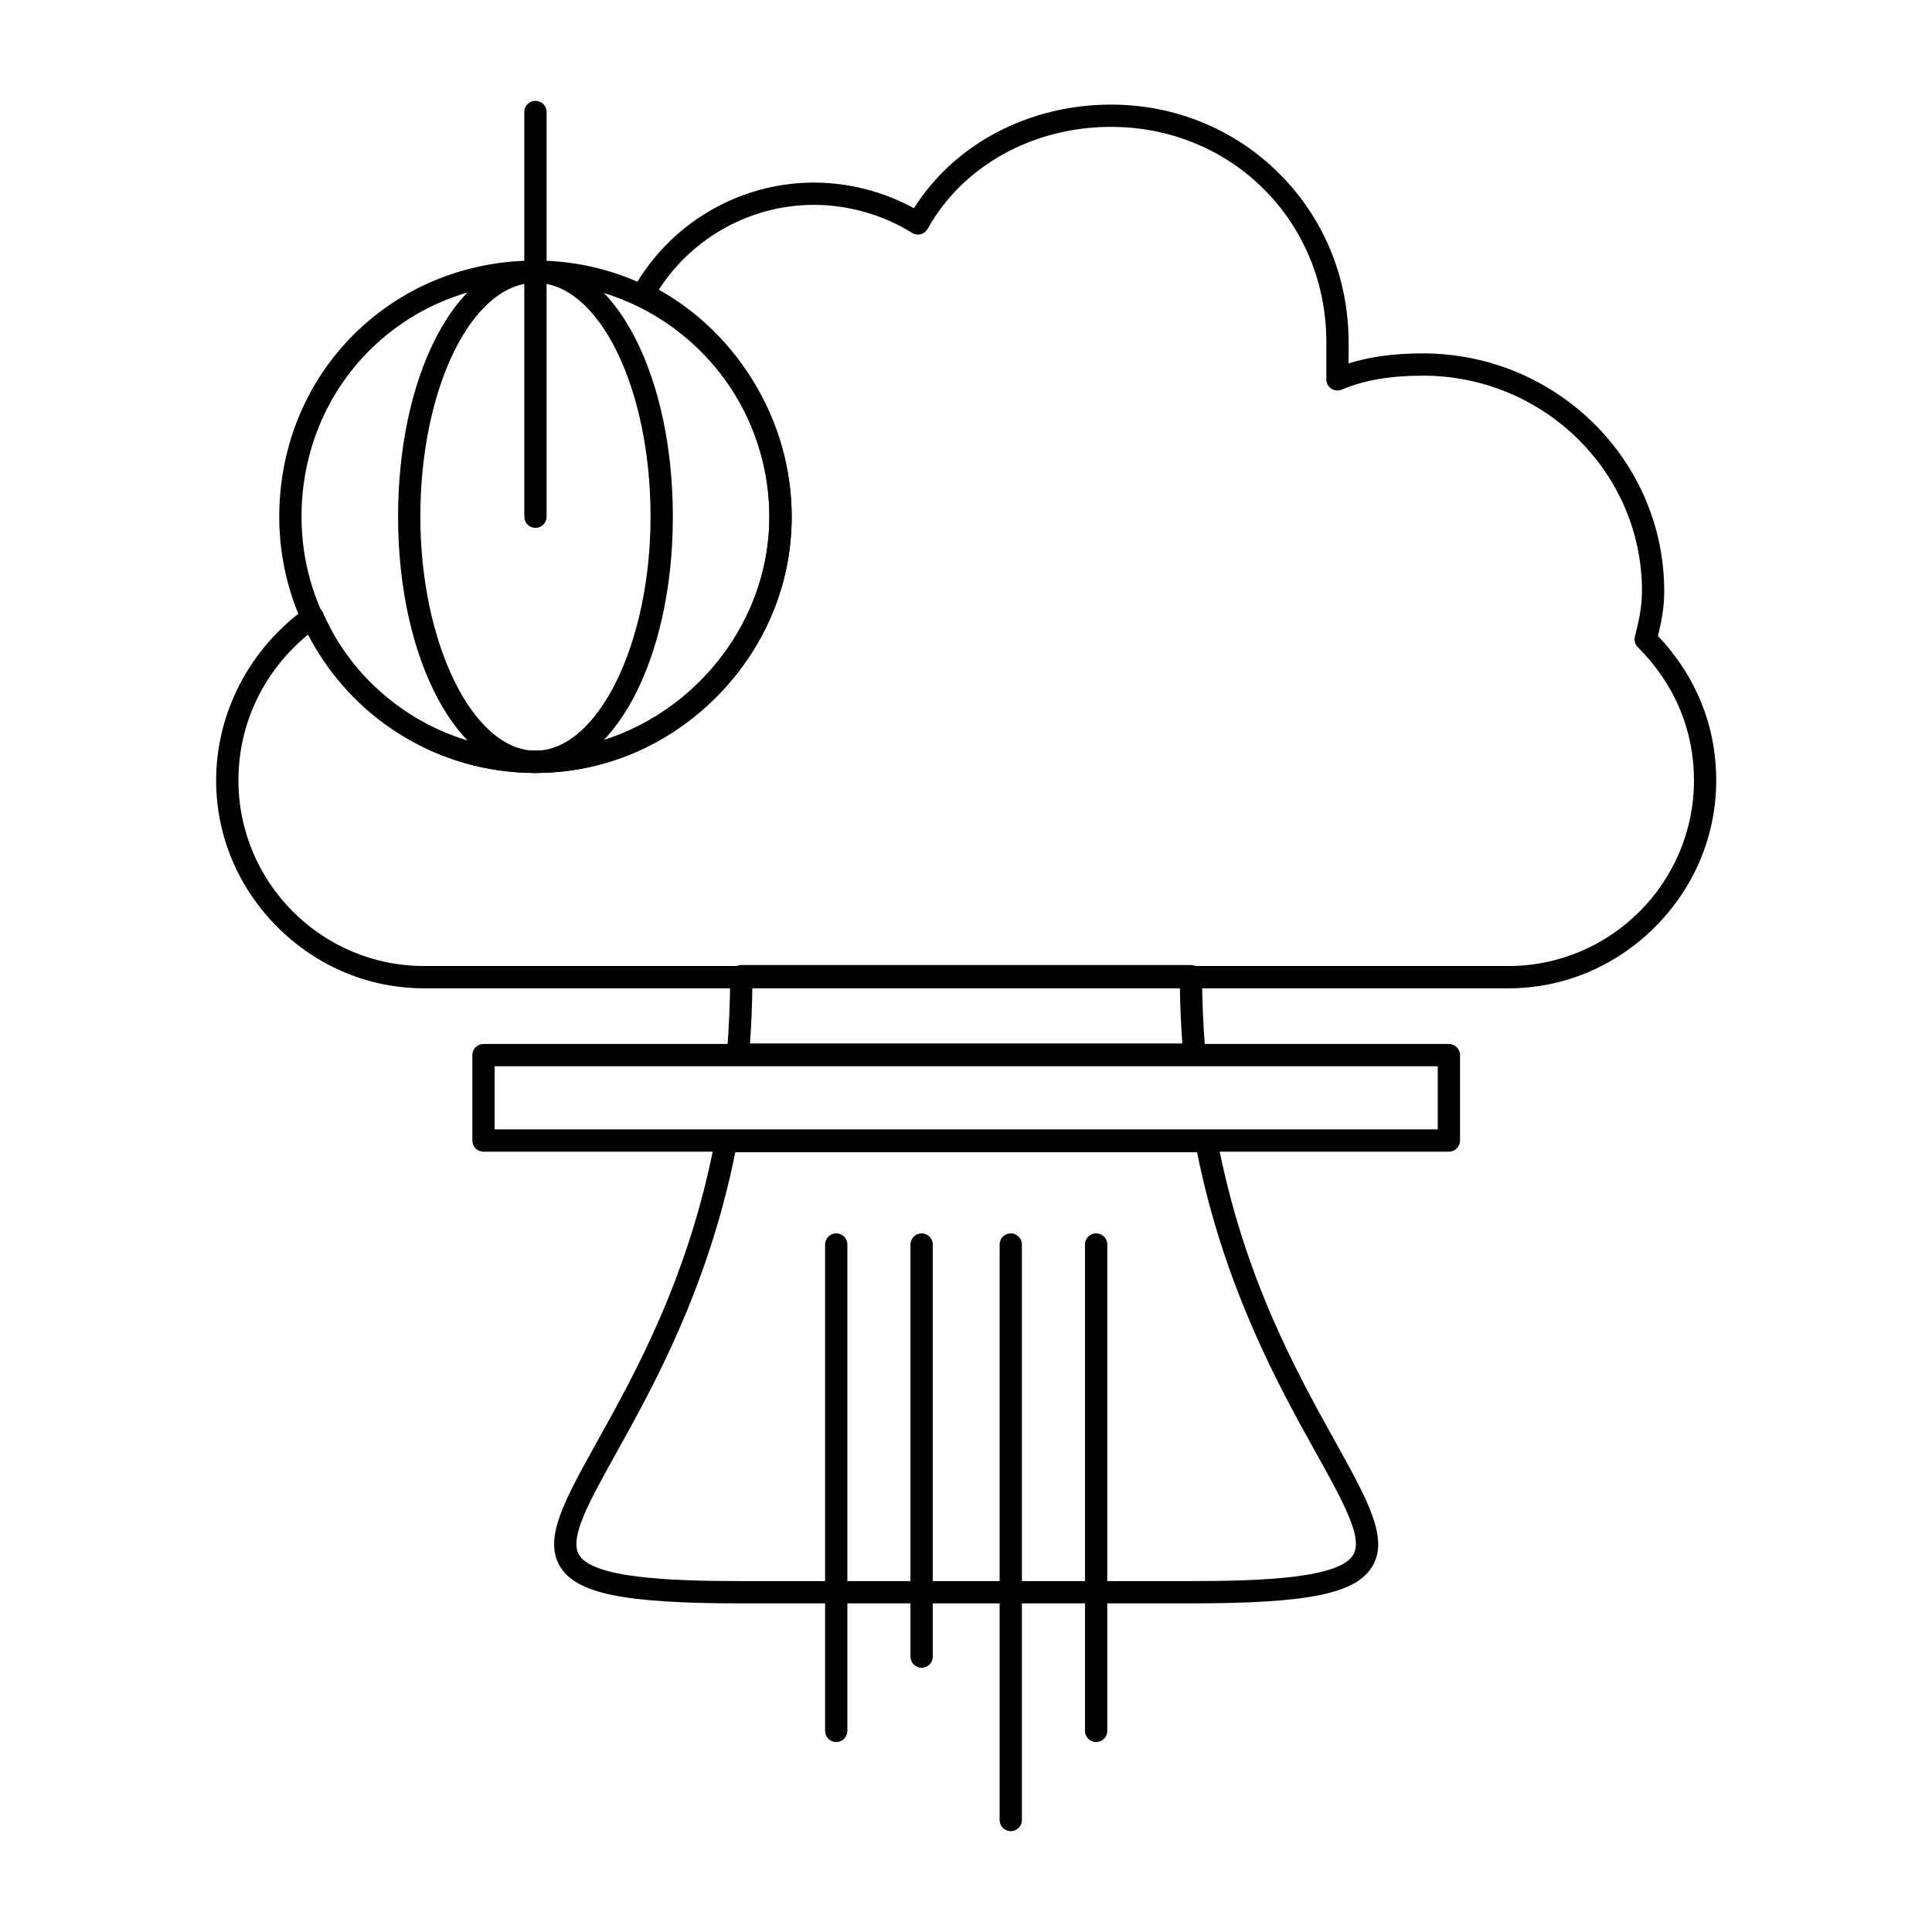 <?xml version="1.0" encoding="UTF-8"?>
<!-- Uploaded to: SVG Repo, www.svgrepo.com, Generator: SVG Repo Mixer Tools -->
<svg fill="#000000" width="800px" height="800px" version="1.1" viewBox="144 144 512 512" xmlns="http://www.w3.org/2000/svg">
 <g>
  <path d="m543.71 405.91h-287.33c-14.59 0-28.391-5.766-38.863-16.238-10.473-10.477-16.242-24.277-16.242-38.867 0-17.938 8.922-35.023 23.867-45.699 0.727-0.516 1.645-0.68 2.504-0.441 0.859 0.238 1.562 0.852 1.918 1.668 9.668 22.234 31.781 36.602 56.332 36.602 33.602 0 61.992-28.391 61.992-61.992 0-23.699-13.652-45.836-34.777-56.398-0.723-0.359-1.266-1.004-1.5-1.773-0.238-0.773-0.148-1.609 0.25-2.312 9.738-17.316 28.07-28.074 47.836-28.074 9.18 0 18.48 2.398 26.508 6.793 10.727-17.012 30.441-27.457 52.211-27.457 16.969 0 32.824 6.512 44.645 18.332 11.82 11.82 18.332 27.676 18.332 44.645v5.606c5.644-1.781 12.129-2.652 19.68-2.652 35.27 0 63.961 28.25 63.961 62.977 0 4.59-0.789 8.352-1.66 11.91 10.105 10.664 15.438 23.859 15.438 38.273 0 14.59-5.766 28.391-16.238 38.863-10.473 10.469-24.273 16.238-38.863 16.238zm-317.96-93.832c-11.844 9.688-18.562 23.617-18.562 38.727 0 27.129 22.07 49.199 49.199 49.199h287.33c27.129 0 49.199-22.07 49.199-49.199 0-13.363-5.144-25.57-14.879-35.305-0.734-0.734-1.027-1.797-0.777-2.805 0.965-3.867 1.879-7.519 1.879-12.074 0-31.469-26.043-57.07-58.055-57.07-8.641 0-15.664 1.211-21.469 3.695-0.91 0.391-1.961 0.297-2.789-0.25-0.828-0.547-1.328-1.473-1.328-2.465v-9.84c0-32.004-25.07-57.07-57.07-57.07-20.711 0-39.328 10.352-48.586 27.02-0.395 0.707-1.059 1.223-1.844 1.426-0.785 0.203-1.617 0.074-2.301-0.355-7.66-4.789-16.887-7.422-25.988-7.422-16.629 0-32.121 8.539-41.125 22.469 21.496 12.062 35.223 35.34 35.223 60.188 0 17.922-7.121 34.914-20.055 47.844-12.93 12.934-29.922 20.055-47.844 20.055-25.637-0.008-48.852-14.316-60.156-36.766z"/>
  <path d="m459.62 568.91h-119.17c-31.219 0-43.805-2.586-48.098-9.887-4.348-7.394 1.301-17.551 9.855-32.922 10.32-18.547 24.453-43.953 31.324-80.242 0.266-1.395 1.48-2.402 2.902-2.402h127.24c1.418 0 2.637 1.008 2.898 2.402 6.871 36.281 20.996 61.684 31.309 80.23 8.551 15.379 14.199 25.535 9.852 32.93-4.301 7.305-16.891 9.891-48.113 9.891zm-120.76-119.55c-7.227 35.984-21.789 62.164-31.496 79.609-7.293 13.105-12.559 22.574-9.922 27.059 3.613 6.144 23.77 6.977 43.008 6.977h119.17c19.242 0 39.402-0.828 43.016-6.977 2.637-4.484-2.629-13.961-9.922-27.07-9.703-17.445-24.254-43.621-31.48-79.598zm121.69-22.926h-0.02-120.96c-0.824 0-1.613-0.348-2.172-0.953-0.559-0.609-0.84-1.422-0.77-2.246 0.574-6.871 0.867-13.785 0.867-20.547 0-1.629 1.32-2.953 2.953-2.953h119.17c1.629 0 2.953 1.32 2.953 2.953 0 6.594 0.285 13.207 0.867 20.207 0.039 0.191 0.059 0.387 0.059 0.59 0 1.629-1.32 2.949-2.949 2.949zm-117.79-5.902h114.57c-0.371-5.094-0.586-10.012-0.648-14.891h-113.3c-0.059 4.922-0.27 9.91-0.621 14.891z"/>
  <path d="m365.61 605.66c-1.629 0-2.953-1.32-2.953-2.953v-128.91c0-1.629 1.32-2.953 2.953-2.953 1.629 0 2.953 1.32 2.953 2.953v128.91c-0.004 1.633-1.324 2.953-2.953 2.953z"/>
  <path d="m388.24 585.98c-1.629 0-2.953-1.32-2.953-2.953v-109.22c0-1.629 1.32-2.953 2.953-2.953 1.629 0 2.953 1.32 2.953 2.953v109.22c0 1.633-1.32 2.953-2.953 2.953z"/>
  <path d="m411.86 629.28c-1.629 0-2.953-1.32-2.953-2.953v-152.52c0-1.629 1.32-2.953 2.953-2.953 1.629 0 2.953 1.32 2.953 2.953v152.52c0 1.633-1.324 2.953-2.953 2.953z"/>
  <path d="m434.49 605.66c-1.629 0-2.953-1.32-2.953-2.953v-128.91c0-1.629 1.32-2.953 2.953-2.953 1.629 0 2.953 1.32 2.953 2.953v128.91c0 1.633-1.324 2.953-2.953 2.953z"/>
  <path d="m527.97 449.2h-255.84c-1.629 0-2.953-1.32-2.953-2.953v-22.633c0-1.629 1.32-2.953 2.953-2.953h255.84c1.629 0 2.953 1.32 2.953 2.953v22.633c0 1.633-1.324 2.953-2.953 2.953zm-252.89-5.902h249.94v-16.727h-249.94z"/>
  <path d="m285.9 348.84c-37.438 0-67.895-30.457-67.895-67.895 0-38.07 29.824-67.895 67.895-67.895 37.438 0 67.895 30.457 67.895 67.895 0 17.922-7.121 34.914-20.055 47.844-12.926 12.93-29.918 20.051-47.84 20.051zm0-129.89c-34.762 0-61.992 27.23-61.992 61.992 0 34.184 27.809 61.992 61.992 61.992 33.602 0 61.992-28.391 61.992-61.992 0-34.184-27.809-61.992-61.992-61.992z"/>
  <path d="m285.9 348.84c-20.418 0-36.406-29.824-36.406-67.895 0-18.059 3.566-34.918 10.047-47.477 6.789-13.168 16.152-20.418 26.363-20.418s19.57 7.25 26.363 20.418c6.477 12.559 10.047 29.422 10.047 47.477-0.004 38.07-15.996 67.895-36.414 67.895zm0-129.89c-16.82 0-30.504 27.809-30.504 61.992 0 33.602 13.969 61.992 30.504 61.992s30.504-28.391 30.504-61.992c0-34.184-13.684-61.992-30.504-61.992z"/>
  <path d="m285.9 283.89c-1.629 0-2.953-1.32-2.953-2.953v-107.26c0-1.629 1.32-2.953 2.953-2.953 1.629 0 2.953 1.32 2.953 2.953v107.26c0 1.633-1.32 2.953-2.953 2.953z"/>
 </g>
</svg>